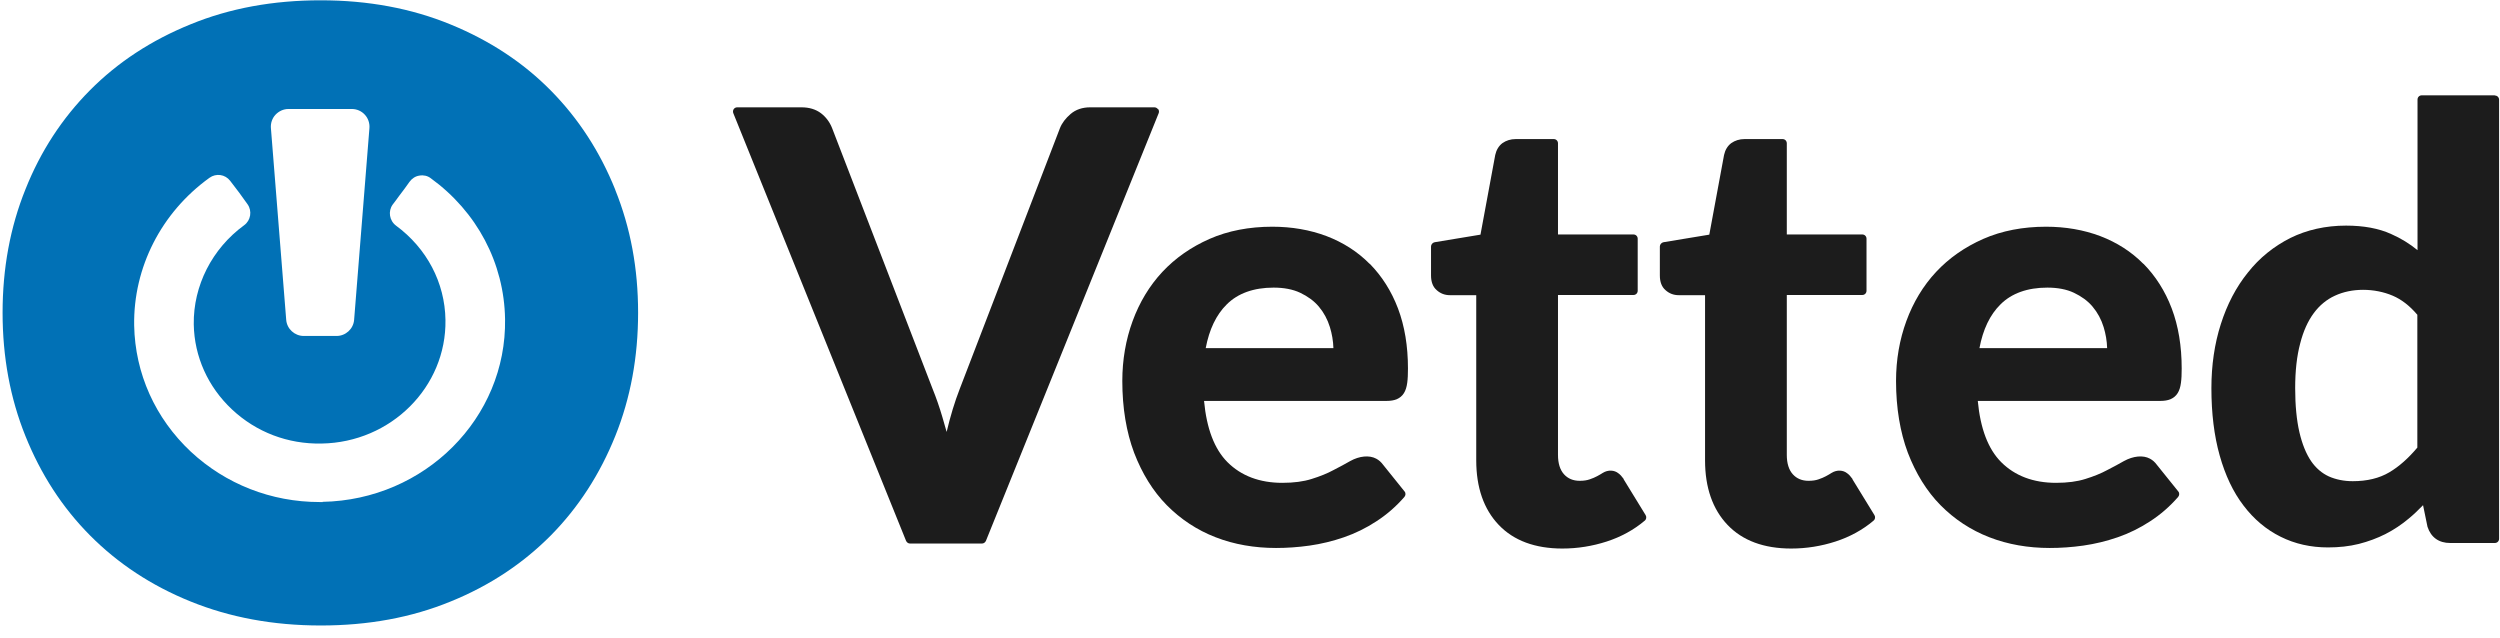 <svg width="200" height="51" viewBox="0 0 200 51" fill="none" xmlns="http://www.w3.org/2000/svg">
<g clip-path="url(#clip0_4801_1151)">
<path d="M49.218 15.17C47.993 12.129 46.28 9.486 44.066 7.243C41.852 4.999 39.18 3.242 36.05 1.958C32.92 0.673 29.466 0.024 25.657 0.024C21.849 0.024 18.38 0.659 15.25 1.943C12.12 3.212 9.433 4.969 7.204 7.213C4.975 9.457 3.248 12.099 2.038 15.14C0.812 18.181 0.207 21.474 0.207 25.016C0.207 28.559 0.812 31.851 2.038 34.892C3.263 37.934 4.975 40.591 7.204 42.835C9.433 45.078 12.105 46.85 15.25 48.12C18.38 49.389 21.849 50.039 25.657 50.039C29.466 50.039 32.92 49.404 36.05 48.12C39.18 46.85 41.837 45.078 44.066 42.835C46.28 40.591 47.993 37.934 49.218 34.892C50.443 31.851 51.048 28.559 51.048 25.016C51.048 21.474 50.443 18.226 49.218 15.185V15.17ZM22.041 9.176C22.306 8.896 22.675 8.719 23.074 8.719H28.152C28.536 8.719 28.92 8.881 29.186 9.176C29.451 9.457 29.584 9.856 29.555 10.239L28.329 25.592C28.27 26.316 27.65 26.877 26.927 26.877H24.299C23.576 26.877 22.956 26.316 22.897 25.592L21.672 10.239C21.642 9.856 21.775 9.457 22.041 9.176ZM25.834 40.163C25.746 40.163 25.657 40.163 25.569 40.163C21.701 40.163 18.055 38.731 15.265 36.133C12.415 33.461 10.806 29.873 10.733 26.035C10.659 21.4 12.903 17 16.756 14.225C17.287 13.841 18.01 13.945 18.409 14.461C18.926 15.126 19.383 15.731 19.811 16.351C20.18 16.882 20.062 17.635 19.531 18.019C16.962 19.894 15.457 22.861 15.501 25.947C15.545 28.53 16.637 30.951 18.557 32.752C20.491 34.568 23.03 35.542 25.731 35.483C31.282 35.394 35.725 30.951 35.637 25.592C35.592 22.61 34.146 19.864 31.68 18.049C31.149 17.65 31.031 16.897 31.415 16.366C31.592 16.13 31.769 15.908 31.931 15.672C32.212 15.303 32.492 14.934 32.758 14.55C32.95 14.284 33.23 14.092 33.555 14.048C33.88 13.989 34.205 14.063 34.456 14.255C38.161 16.941 40.331 21.045 40.405 25.518C40.538 33.446 33.983 40 25.79 40.148L25.834 40.163Z" fill="#0171B6"/>
<path d="M92.634 8.734C92.575 8.645 92.457 8.586 92.353 8.586H87.216C86.596 8.586 86.065 8.763 85.651 9.117C85.253 9.457 84.958 9.841 84.795 10.254L76.779 31.113C76.381 32.132 76.026 33.298 75.731 34.553C75.613 34.154 75.51 33.756 75.392 33.372C75.155 32.56 74.89 31.807 74.609 31.113L66.564 10.239C66.372 9.752 66.062 9.354 65.678 9.058C65.265 8.748 64.748 8.586 64.113 8.586H58.976C58.858 8.586 58.755 8.645 58.695 8.734C58.636 8.822 58.622 8.955 58.666 9.058L72.483 43.263C72.543 43.395 72.661 43.484 72.808 43.484H78.551C78.698 43.484 78.817 43.395 78.876 43.263L92.693 9.058C92.737 8.955 92.723 8.837 92.663 8.734H92.634Z" fill="#1C1C1C"/>
<path d="M109.566 21.104C108.607 20.13 107.44 19.392 106.127 18.89C104.798 18.388 103.336 18.137 101.786 18.137C99.941 18.137 98.243 18.462 96.767 19.111C95.291 19.761 94.022 20.647 92.988 21.754C91.955 22.861 91.158 24.19 90.611 25.681C90.065 27.172 89.785 28.781 89.785 30.479C89.785 32.634 90.109 34.568 90.73 36.221C91.364 37.874 92.235 39.292 93.342 40.414C94.45 41.535 95.763 42.407 97.254 42.982C98.731 43.558 100.369 43.838 102.082 43.838C102.938 43.838 103.838 43.779 104.768 43.647C105.698 43.514 106.614 43.292 107.514 42.982C108.415 42.672 109.286 42.244 110.098 41.713C110.924 41.181 111.692 40.517 112.356 39.749C112.46 39.616 112.474 39.439 112.356 39.306L110.659 37.195C110.496 36.974 110.319 36.812 110.098 36.694C109.551 36.398 108.754 36.472 108.016 36.885C107.632 37.107 107.189 37.343 106.673 37.609C106.186 37.874 105.595 38.111 104.931 38.317C104.281 38.524 103.499 38.627 102.584 38.627C100.768 38.627 99.292 38.066 98.199 36.974C97.151 35.926 96.531 34.287 96.324 32.073H110.939C111.249 32.073 111.515 32.029 111.736 31.94C111.972 31.837 112.179 31.674 112.312 31.453C112.445 31.246 112.533 30.966 112.578 30.626C112.622 30.316 112.637 29.932 112.637 29.475C112.637 27.688 112.371 26.079 111.84 24.677C111.308 23.274 110.54 22.079 109.581 21.104H109.566ZM106.673 27.851H96.457C96.738 26.36 97.299 25.179 98.14 24.352C99.026 23.466 100.295 23.009 101.89 23.009C102.702 23.009 103.425 23.142 104.016 23.422C104.606 23.703 105.108 24.057 105.507 24.529C105.905 25.002 106.2 25.548 106.392 26.168C106.555 26.699 106.658 27.275 106.673 27.866V27.851Z" fill="#1C1C1C"/>
<path d="M129.894 38.317C129.746 38.111 129.614 37.963 129.466 37.86C129.156 37.609 128.654 37.564 128.226 37.83C128.093 37.919 127.931 38.007 127.768 38.096C127.606 38.184 127.399 38.273 127.178 38.347C126.971 38.421 126.705 38.465 126.381 38.465C125.849 38.465 125.436 38.288 125.126 37.948C124.801 37.594 124.639 37.062 124.639 36.398V23.599H130.676C130.868 23.599 131.016 23.452 131.016 23.26V19.097C131.016 18.905 130.868 18.757 130.676 18.757H124.639V11.465C124.639 11.273 124.491 11.125 124.299 11.125H121.273C120.845 11.125 120.49 11.243 120.195 11.45C119.9 11.671 119.708 11.996 119.619 12.395L118.438 18.772L114.777 19.377C114.615 19.407 114.482 19.554 114.482 19.717V22.035C114.482 22.551 114.63 22.95 114.94 23.215C115.235 23.481 115.589 23.614 115.988 23.614H118.099V36.826C118.099 39.011 118.704 40.738 119.9 41.993C121.096 43.248 122.808 43.883 124.993 43.883C126.203 43.883 127.399 43.691 128.536 43.322C129.673 42.953 130.706 42.392 131.577 41.654C131.71 41.55 131.739 41.358 131.651 41.211L129.894 38.347V38.317Z" fill="#1C1C1C"/>
<path d="M148.199 38.317C148.052 38.111 147.919 37.963 147.771 37.86C147.461 37.609 146.959 37.564 146.531 37.83C146.398 37.919 146.236 38.007 146.074 38.096C145.911 38.184 145.705 38.273 145.483 38.347C145.277 38.421 145.011 38.465 144.686 38.465C144.155 38.465 143.741 38.288 143.431 37.948C143.106 37.594 142.944 37.062 142.944 36.398V23.599H148.982C149.174 23.599 149.321 23.452 149.321 23.26V19.097C149.321 18.905 149.174 18.757 148.982 18.757H142.944V11.465C142.944 11.273 142.796 11.125 142.605 11.125H139.578C139.15 11.125 138.796 11.243 138.501 11.45C138.205 11.671 138.013 11.996 137.925 12.395L136.744 18.772L133.083 19.377C132.92 19.407 132.788 19.554 132.788 19.717V22.035C132.788 22.551 132.935 22.95 133.245 23.215C133.54 23.481 133.895 23.614 134.293 23.614H136.404V36.826C136.404 39.011 137.01 40.738 138.205 41.993C139.401 43.248 141.114 43.883 143.298 43.883C144.509 43.883 145.705 43.691 146.841 43.322C147.978 42.953 149.011 42.392 149.882 41.654C150.015 41.55 150.045 41.358 149.956 41.211L148.199 38.347V38.317Z" fill="#1C1C1C"/>
<path d="M171.465 21.104C170.505 20.13 169.339 19.392 168.025 18.89C166.697 18.388 165.235 18.137 163.685 18.137C161.84 18.137 160.142 18.462 158.666 19.111C157.19 19.761 155.92 20.647 154.887 21.754C153.853 22.861 153.056 24.19 152.51 25.681C151.964 27.172 151.683 28.781 151.683 30.479C151.683 32.634 152.008 34.568 152.628 36.221C153.263 37.874 154.134 39.292 155.241 40.414C156.348 41.535 157.662 42.407 159.153 42.982C160.629 43.558 162.268 43.838 163.98 43.838C164.837 43.838 165.737 43.779 166.667 43.647C167.597 43.514 168.512 43.292 169.413 42.982C170.313 42.672 171.184 42.244 171.996 41.713C172.823 41.181 173.591 40.517 174.255 39.749C174.358 39.616 174.373 39.439 174.255 39.306L172.557 37.195C172.395 36.974 172.218 36.812 171.996 36.694C171.45 36.398 170.668 36.472 169.915 36.885C169.531 37.107 169.088 37.343 168.571 37.609C168.084 37.874 167.494 38.111 166.83 38.317C166.18 38.524 165.398 38.627 164.482 38.627C162.667 38.627 161.19 38.066 160.098 36.974C159.05 35.926 158.43 34.287 158.223 32.073H172.838C173.148 32.073 173.413 32.029 173.635 31.94C173.871 31.837 174.078 31.674 174.211 31.453C174.344 31.246 174.432 30.966 174.476 30.626C174.521 30.316 174.535 29.932 174.535 29.475C174.535 27.688 174.27 26.079 173.738 24.677C173.207 23.274 172.439 22.079 171.48 21.104H171.465ZM168.571 27.851H158.356C158.636 26.36 159.197 25.179 160.039 24.352C160.925 23.466 162.194 23.009 163.788 23.009C164.6 23.009 165.324 23.142 165.914 23.422C166.505 23.703 167.007 24.057 167.405 24.529C167.804 25.002 168.099 25.548 168.291 26.168C168.453 26.699 168.557 27.275 168.571 27.866V27.851Z" fill="#1C1C1C"/>
<path d="M199.587 7.626H193.741C193.549 7.626 193.402 7.774 193.402 7.966V20.012C192.767 19.495 192.073 19.067 191.305 18.728C190.302 18.27 189.091 18.049 187.689 18.049C186.05 18.049 184.544 18.388 183.23 19.038C181.917 19.702 180.765 20.617 179.835 21.798C178.89 22.965 178.167 24.352 177.665 25.932C177.163 27.497 176.912 29.224 176.912 31.054C176.912 33.062 177.134 34.878 177.576 36.443C178.019 38.022 178.654 39.365 179.481 40.443C180.307 41.535 181.311 42.377 182.448 42.938C183.599 43.514 184.869 43.794 186.242 43.794C187.113 43.794 187.94 43.706 188.707 43.514C189.46 43.322 190.183 43.056 190.848 42.717C191.512 42.377 192.132 41.964 192.693 41.491C193.092 41.166 193.475 40.797 193.844 40.414L194.199 42.141C194.479 42.997 195.114 43.44 196.015 43.44H199.587C199.779 43.44 199.927 43.292 199.927 43.1V7.981C199.927 7.789 199.779 7.641 199.587 7.641V7.626ZM193.387 25.179V35.808C192.678 36.649 191.925 37.328 191.143 37.786C190.346 38.258 189.372 38.495 188.22 38.495C187.511 38.495 186.862 38.362 186.301 38.111C185.755 37.86 185.268 37.446 184.884 36.885C184.485 36.295 184.175 35.527 183.954 34.583C183.732 33.623 183.614 32.442 183.614 31.054C183.614 29.667 183.747 28.486 184.013 27.482C184.264 26.493 184.633 25.681 185.105 25.046C185.563 24.426 186.139 23.954 186.788 23.658C187.452 23.348 188.22 23.186 189.047 23.186C189.873 23.186 190.7 23.348 191.423 23.658C192.117 23.954 192.767 24.456 193.372 25.164L193.387 25.179Z" fill="#1C1C1C"/>
</g>
<defs>
<clipPath id="clip0_4801_1151">
<rect width="199.72" height="50" fill="white" transform="translate(0.207 0.024)"/>
</clipPath>
</defs>
</svg>
